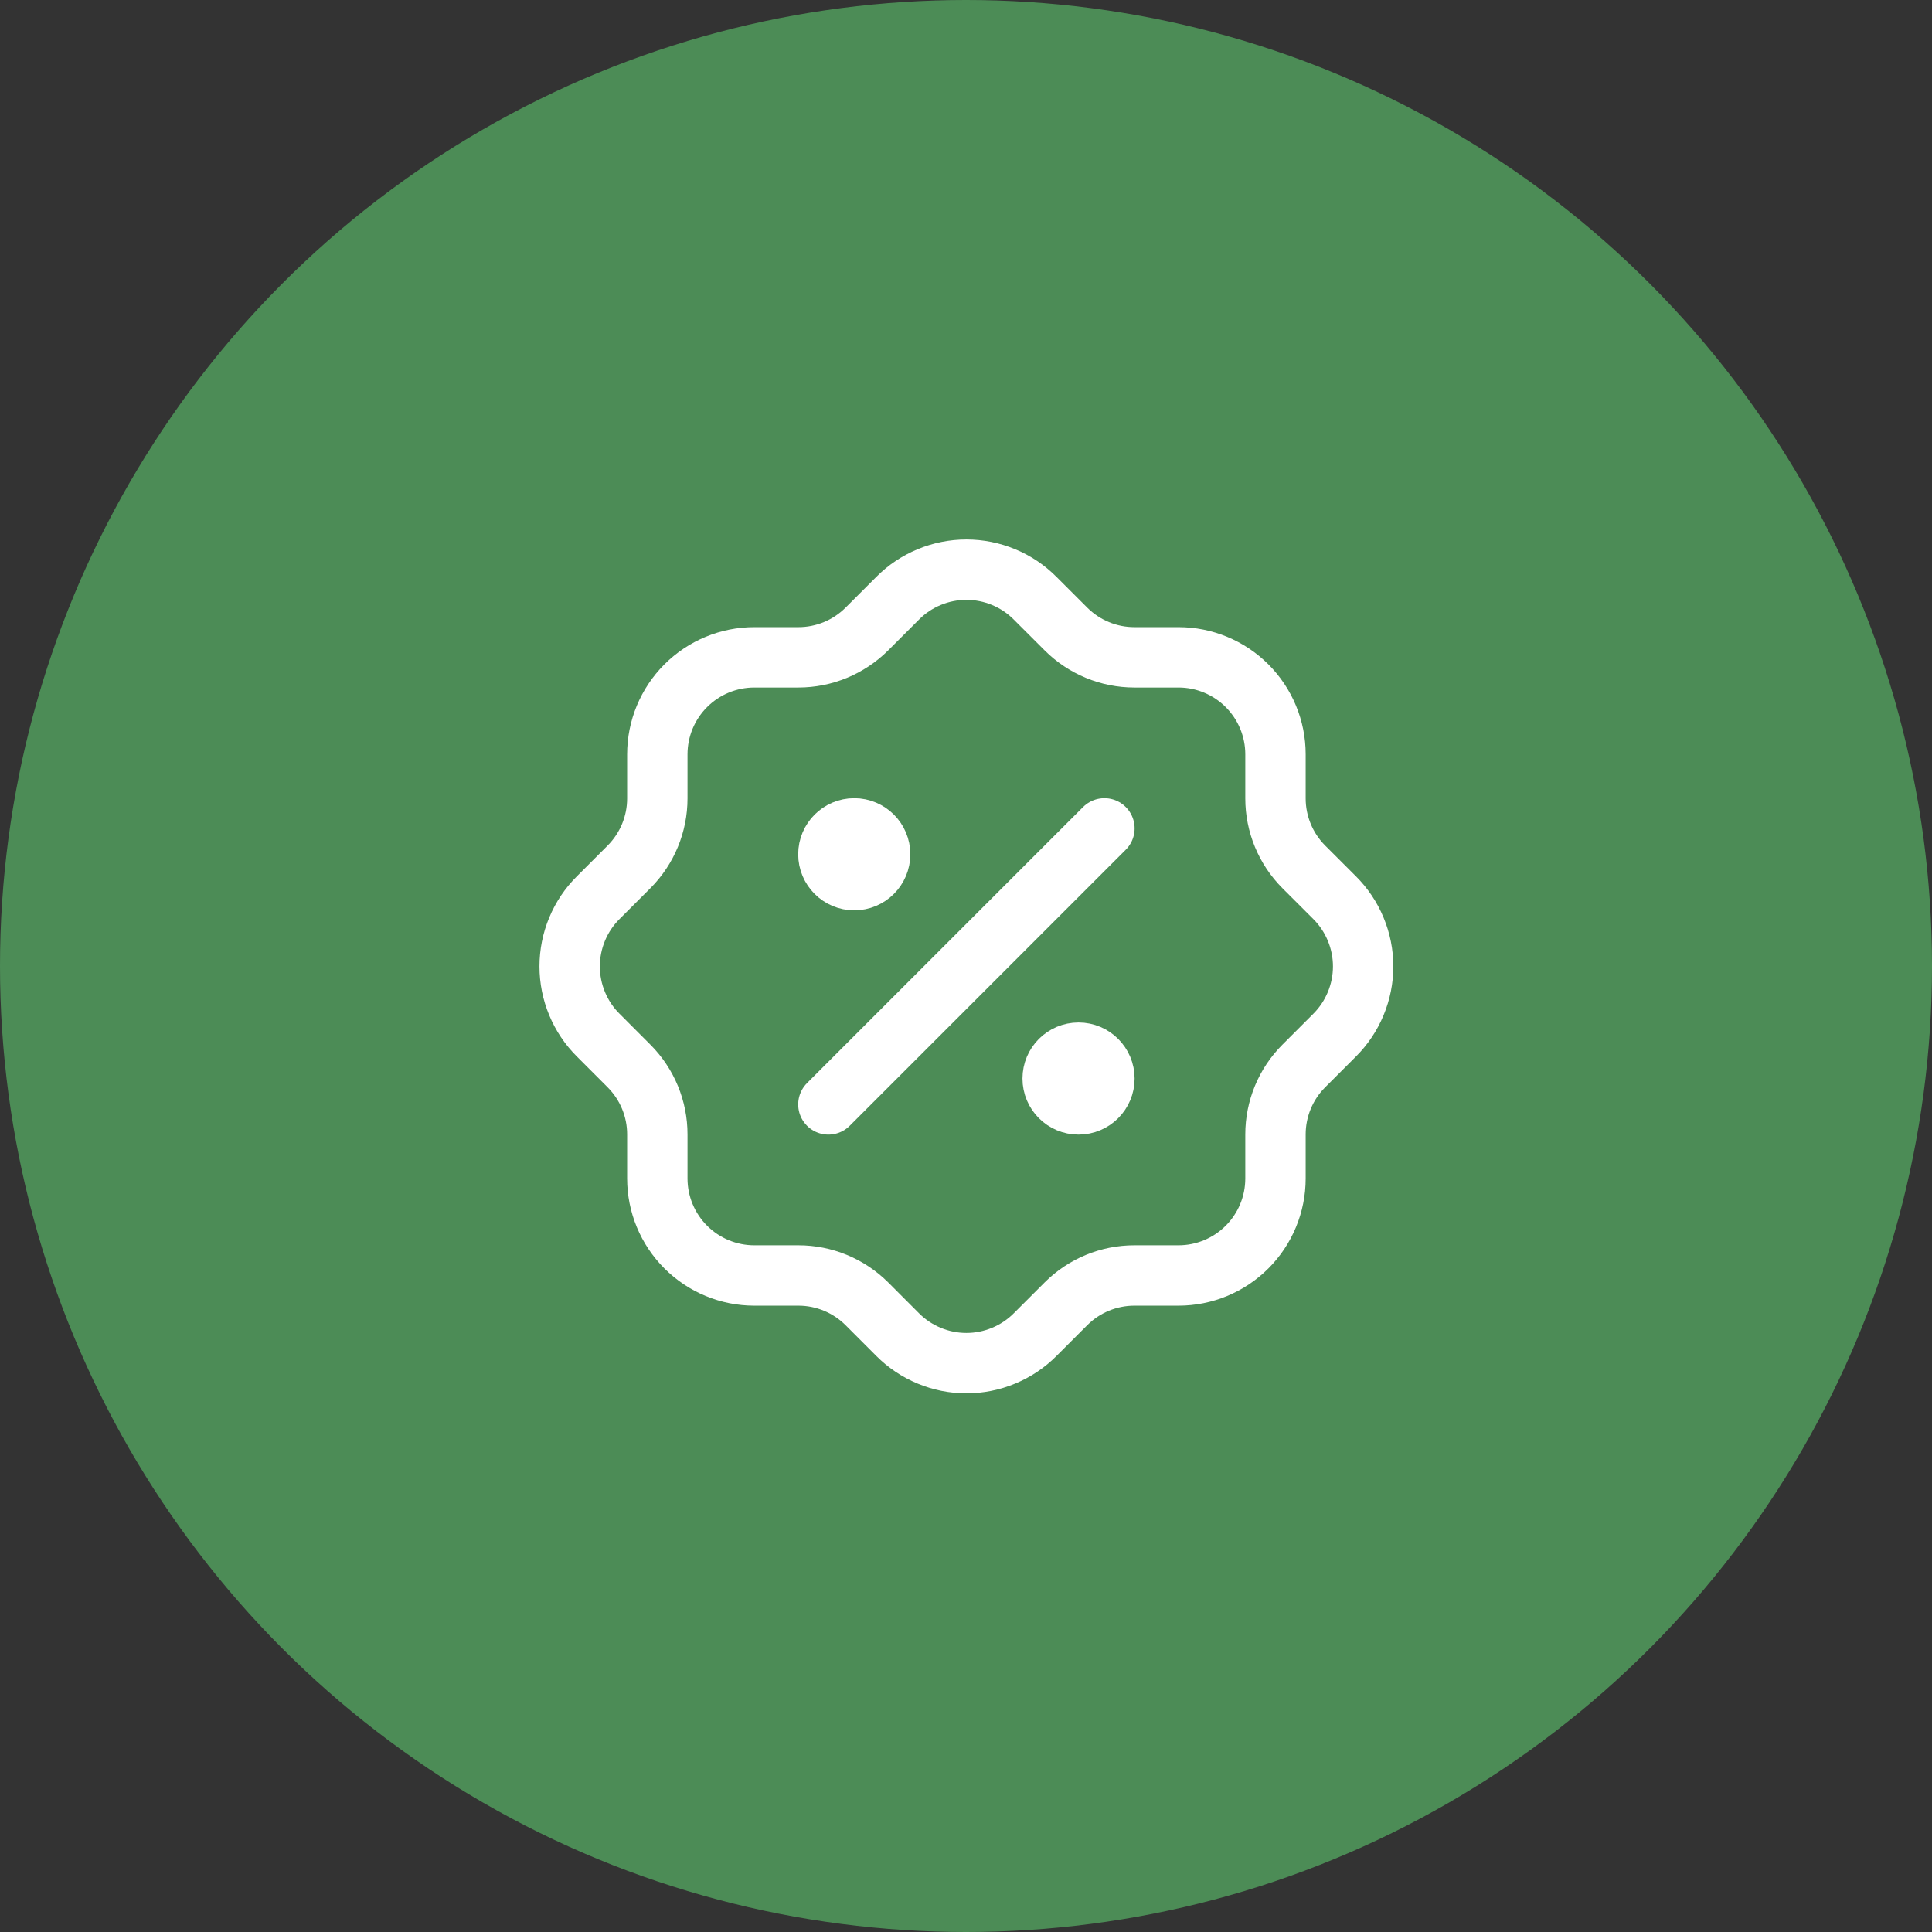 <?xml version="1.0" encoding="UTF-8"?> <svg xmlns="http://www.w3.org/2000/svg" width="48" height="48" viewBox="0 0 48 48" fill="none"><rect x="0" y="0" width="48" height="48" fill="#333333" stroke="none"/><circle cx="24" cy="24" r="24" fill="#4C8C56"></circle><path d="M20.581 27.439L27.439 20.581" stroke="white" stroke-width="1.5" stroke-linecap="round" stroke-linejoin="round"></path><path d="M21.224 21.867C21.579 21.867 21.867 21.579 21.867 21.224C21.867 20.869 21.579 20.581 21.224 20.581C20.869 20.581 20.581 20.869 20.581 21.224C20.581 21.579 20.869 21.867 21.224 21.867Z" fill="white" stroke="white" stroke-width="1.5" stroke-linecap="round" stroke-linejoin="round"></path><path d="M26.796 27.439C27.151 27.439 27.439 27.151 27.439 26.796C27.439 26.441 27.151 26.153 26.796 26.153C26.441 26.153 26.153 26.441 26.153 26.796C26.153 27.151 26.441 27.439 26.796 27.439Z" fill="white" stroke="white" stroke-width="1.5" stroke-linecap="round" stroke-linejoin="round"></path><path d="M16.331 18.741C16.331 18.102 16.585 17.489 17.037 17.037C17.489 16.585 18.102 16.331 18.741 16.331H19.837C20.473 16.331 21.083 16.079 21.535 15.63L22.301 14.864C22.525 14.638 22.791 14.46 23.085 14.338C23.378 14.216 23.692 14.153 24.01 14.153C24.328 14.153 24.642 14.216 24.935 14.338C25.229 14.46 25.495 14.638 25.719 14.864L26.486 15.63C26.937 16.079 27.547 16.331 28.183 16.331H29.279C29.918 16.331 30.531 16.585 30.983 17.037C31.435 17.489 31.689 18.102 31.689 18.741V19.837C31.689 20.473 31.941 21.083 32.39 21.535L33.157 22.301C33.382 22.525 33.56 22.791 33.682 23.085C33.804 23.378 33.867 23.692 33.867 24.01C33.867 24.328 33.804 24.642 33.682 24.935C33.56 25.229 33.382 25.495 33.157 25.719L32.39 26.486C31.941 26.937 31.689 27.547 31.689 28.183V29.279C31.689 29.918 31.435 30.531 30.983 30.983C30.531 31.435 29.918 31.689 29.279 31.689H28.183C27.547 31.689 26.937 31.941 26.486 32.39L25.719 33.157C25.495 33.382 25.229 33.56 24.935 33.682C24.642 33.804 24.328 33.867 24.01 33.867C23.692 33.867 23.378 33.804 23.085 33.682C22.791 33.56 22.525 33.382 22.301 33.157L21.535 32.39C21.083 31.941 20.473 31.689 19.837 31.689H18.741C18.102 31.689 17.489 31.435 17.037 30.983C16.585 30.531 16.331 29.918 16.331 29.279V28.183C16.331 27.547 16.079 26.937 15.63 26.486L14.864 25.719C14.638 25.495 14.46 25.229 14.338 24.935C14.216 24.642 14.153 24.328 14.153 24.01C14.153 23.692 14.216 23.378 14.338 23.085C14.46 22.791 14.638 22.525 14.864 22.301L15.63 21.535C16.079 21.083 16.331 20.473 16.331 19.837V18.741" stroke="white" stroke-width="1.5" stroke-linecap="round" stroke-linejoin="round"></path></svg> 